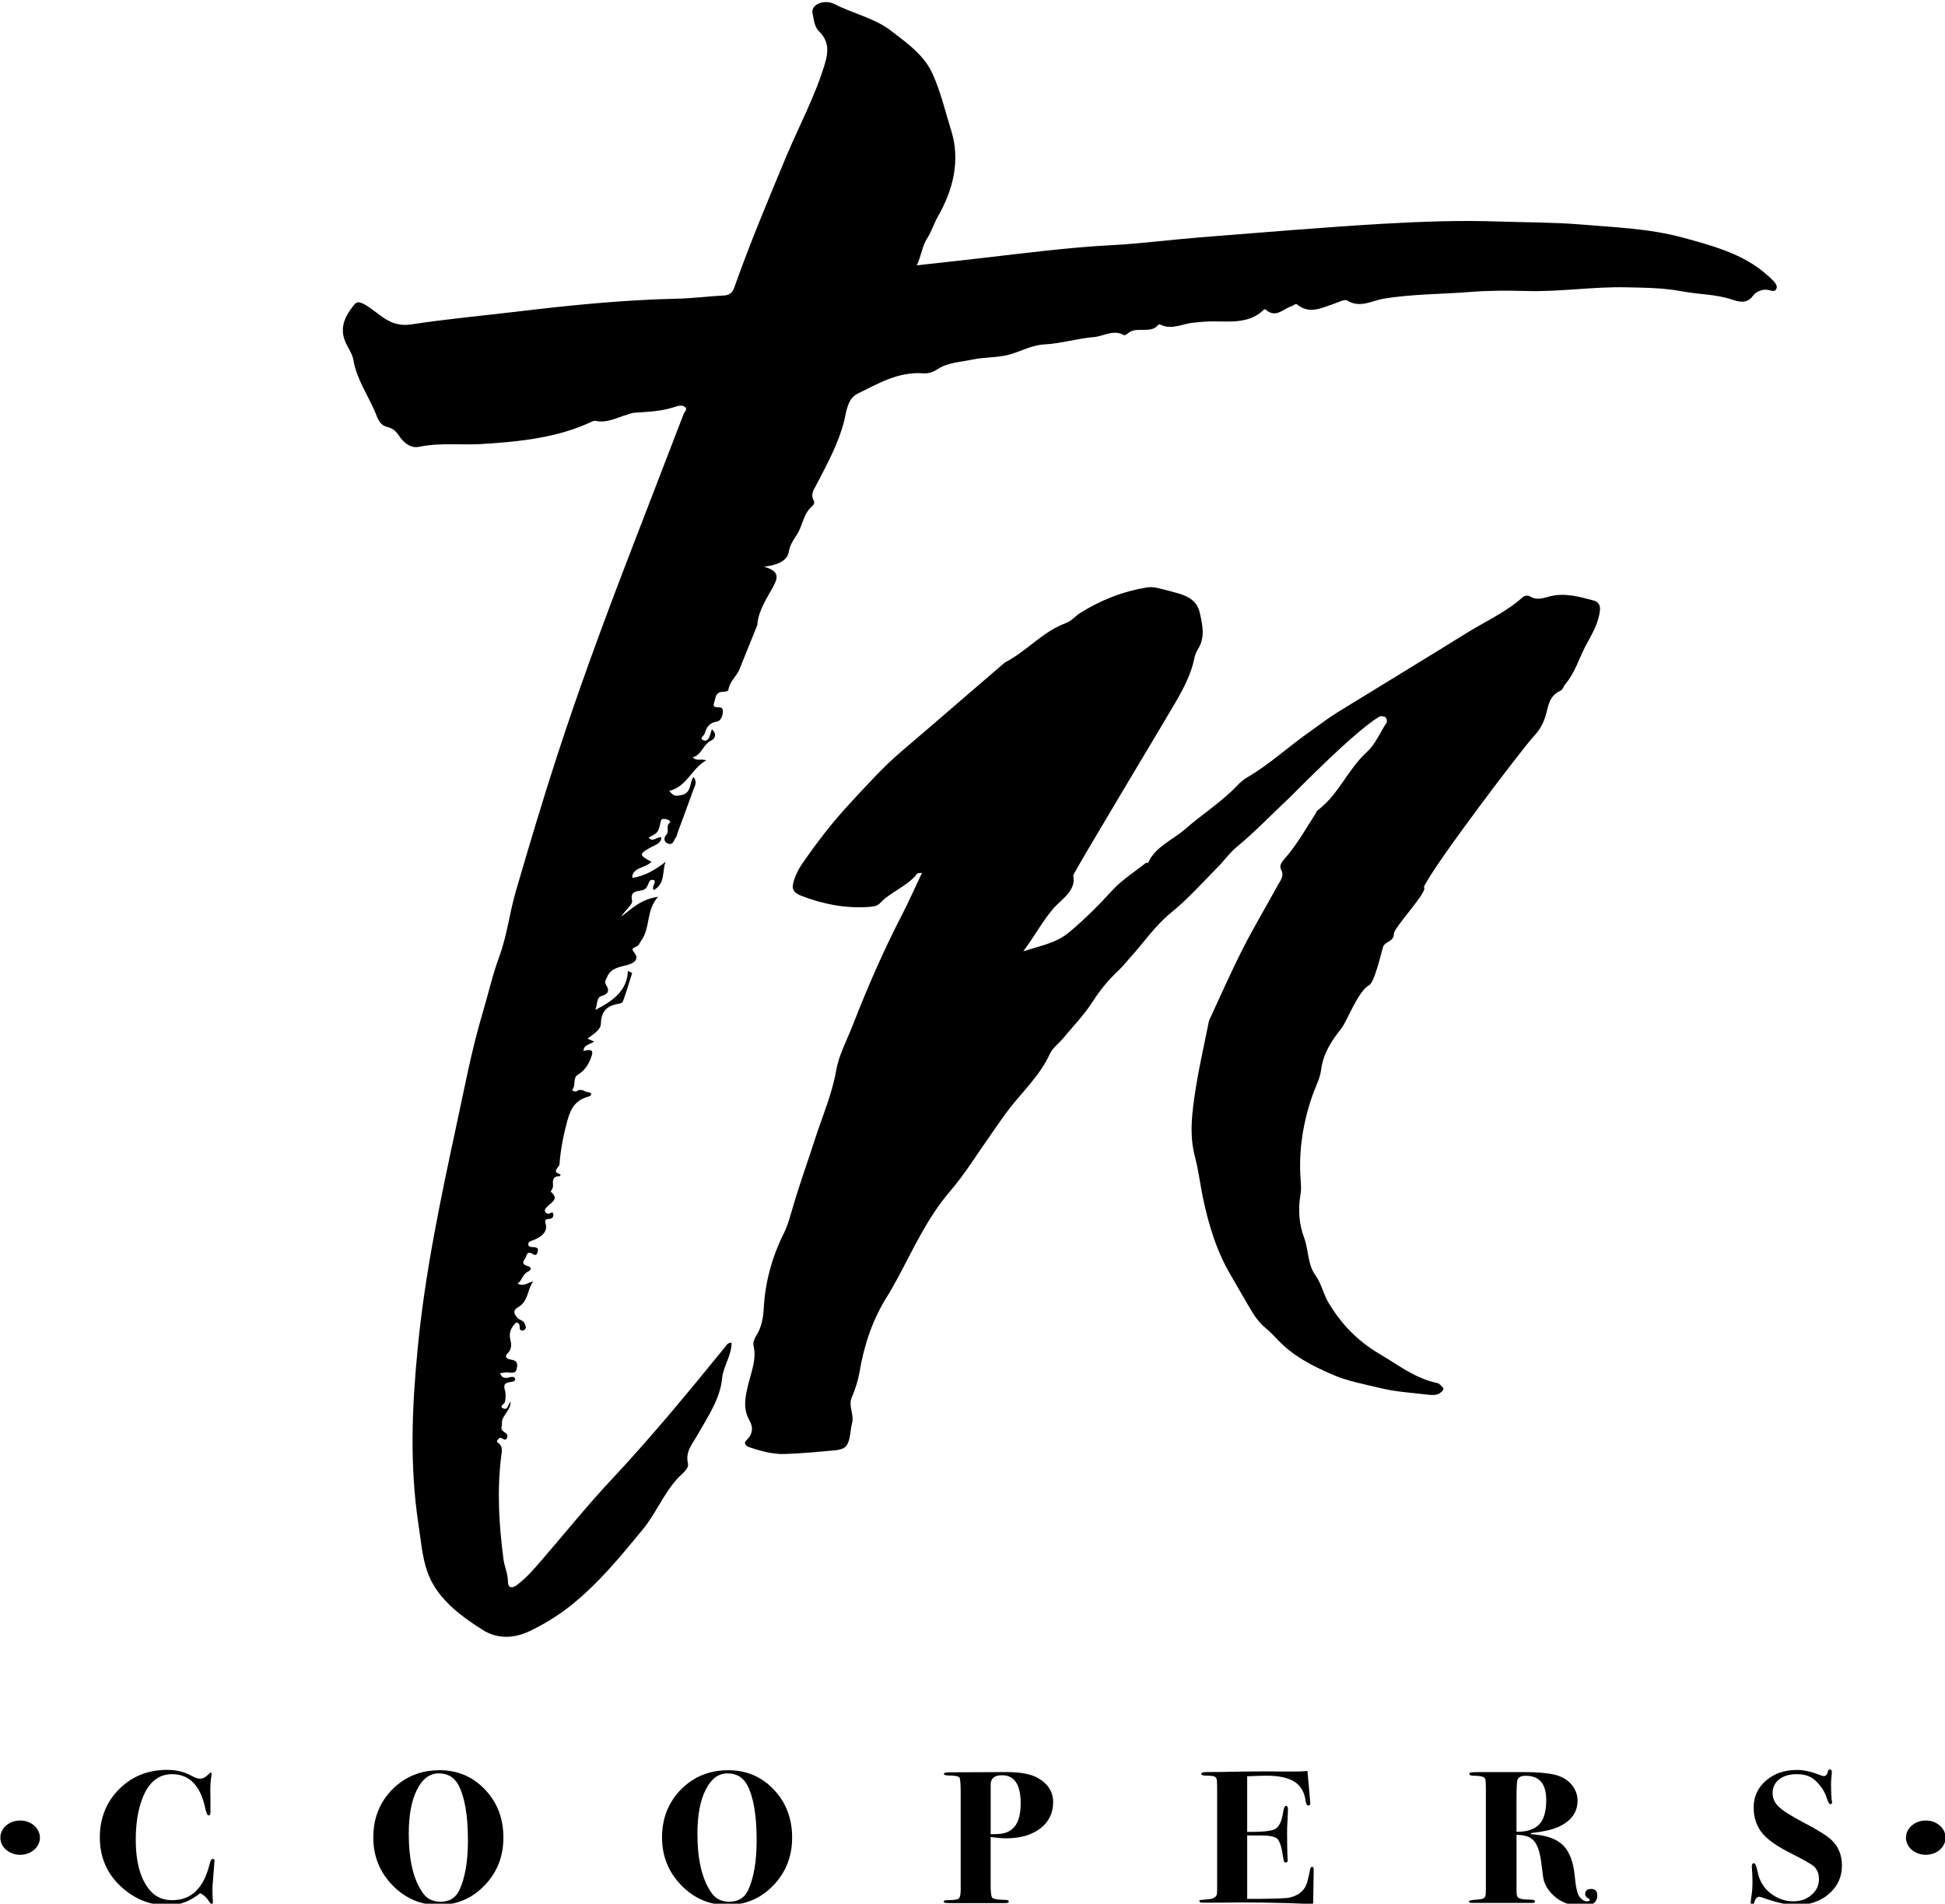 <?xml version="1.0" encoding="UTF-8" standalone="no"?>
<!-- Created with Inkscape (http://www.inkscape.org/) -->

<svg
   width="47.625mm"
   height="46.608mm"
   viewBox="0 0 47.625 46.608"
   version="1.1"
   id="svg1147"
   xmlns="http://www.w3.org/2000/svg"
   xmlns:svg="http://www.w3.org/2000/svg">
  <defs
     id="defs1144" />
  <g
     id="layer1"
     transform="matrix(0.95,0,0,0.95,-79.544,-126.106)"
     style="fill:#000000;fill-opacity:1">
    <g
       id="g1026"
       transform="matrix(0.353,0,0,0.353,0.79,-61.326)"
       style="fill:#000000;fill-opacity:1">
      <path
         style="fill:#000000;fill-opacity:1;fill-rule:nonzero;stroke:none"
         d="m 374.125,683.934 c 0,0.691 0.648,1.25 1.449,1.25 0.797,0 1.441,-0.559 1.441,-1.25 0,-0.691 -0.645,-1.254 -1.441,-1.254 -0.801,0 -1.449,0.562 -1.449,1.254"
         id="path72" />
      <path
         style="fill:#000000;fill-opacity:1;fill-rule:nonzero;stroke:none"
         d="m 301.895,569.141 c 1.703,-0.188 3.301,-0.359 4.895,-0.547 3.09,-0.352 6.172,-0.758 9.293,-0.922 2.176,-0.113 4.332,-0.398 6.508,-0.574 4.43,-0.348 8.859,-0.723 13.297,-0.988 2.844,-0.16 5.715,-0.27 8.566,-0.164 1.945,0.062 3.895,0.051 5.84,0.207 2.512,0.211 5.039,0.297 7.469,0.945 2.238,0.609 4.484,1.207 6.191,2.723 0.184,0.148 0.355,0.316 0.516,0.488 0.148,0.156 0.277,0.352 0.195,0.543 -0.109,0.27 -0.395,0.125 -0.59,0.086 -0.484,-0.094 -0.945,0.18 -1.102,0.402 -0.441,0.645 -1.055,0.465 -1.547,0.301 -1.18,-0.395 -2.43,-0.371 -3.641,-0.598 -1.332,-0.258 -2.691,-0.266 -4.062,-0.297 -2.449,-0.055 -4.867,0.34 -7.301,0.27 -1.379,-0.039 -2.75,-0.039 -4.121,0.07 -2.109,0.168 -4.23,0.145 -6.344,0.496 -0.781,0.129 -1.707,0.719 -2.648,0.121 -0.172,-0.105 -0.672,0.152 -1.012,0.27 -0.867,0.277 -1.711,0.758 -2.609,0.039 -0.148,-0.113 -0.297,0.082 -0.453,0.125 -0.602,0.188 -1.117,0.898 -1.871,0.23 -0.074,-0.066 -0.18,0.066 -0.258,0.133 -1.008,0.895 -2.352,0.734 -3.578,0.734 -0.504,0 -0.98,0.047 -1.473,0.098 -0.781,0.086 -1.527,0.535 -2.344,0.152 -0.051,-0.023 -0.152,-0.043 -0.164,-0.023 -0.543,0.746 -1.621,0.086 -2.23,0.648 -0.074,0.066 -0.242,0.156 -0.281,0.133 -0.797,-0.449 -1.488,0.086 -2.234,0.141 -1.207,0.102 -2.367,0.469 -3.57,0.531 -0.953,0.051 -1.691,0.496 -2.527,0.73 -0.863,0.25 -1.844,0.188 -2.734,0.375 -0.863,0.188 -1.801,0.203 -2.555,0.707 -0.305,0.195 -0.633,0.328 -1.023,0.301 -1.867,-0.141 -3.332,0.766 -4.816,1.484 -0.738,0.363 -0.809,1.285 -0.98,1.984 -0.41,1.641 -1.227,3.117 -2.004,4.625 -0.195,0.379 -0.48,0.727 -0.227,1.176 0.09,0.145 0.027,0.316 -0.094,0.418 -0.688,0.578 -0.688,1.441 -1.145,2.113 -0.25,0.383 -0.496,0.742 -0.574,1.234 -0.113,0.691 -0.918,0.98 -1.805,1.082 1.023,0.309 1.09,0.676 0.672,1.445 -0.465,0.859 -1.043,1.695 -1.152,2.672 -0.008,0.051 0,0.098 -0.016,0.152 -0.438,1.074 -0.875,2.152 -1.305,3.23 -0.199,0.5 -0.707,0.871 -0.789,1.434 -0.023,0.184 -0.203,0.184 -0.387,0.199 -0.605,0.008 -0.551,0.465 -0.668,0.797 -0.152,0.441 0.254,0.289 0.492,0.359 0.297,0.082 0.117,0.949 -0.273,1.016 -0.648,0.105 -0.781,0.484 -0.922,0.906 -0.059,0.16 -0.422,0.328 -0.07,0.469 0.246,0.102 0.387,-0.133 0.453,-0.332 0.047,-0.141 0.09,-0.285 0.152,-0.48 0.383,0.332 0.246,0.688 -0.035,0.816 -0.637,0.301 -0.66,1.02 -1.352,1.23 0.258,0.312 0.527,0.086 0.977,0.223 -1.117,0.637 -1.367,1.887 -2.703,2.234 0.32,0.359 0.406,0.414 0.887,0.305 0.754,-0.164 0.57,-0.836 0.879,-1.32 0.316,0.363 0.094,0.672 -0.016,0.965 -0.367,1.043 -0.762,2.078 -1.145,3.117 -0.039,0.109 -0.043,0.25 -0.121,0.34 -0.164,0.176 -0.176,0.578 -0.566,0.438 -0.336,-0.121 -0.332,-0.418 -0.105,-0.68 0.203,-0.242 -0.078,-0.57 0.215,-0.836 0.145,-0.129 -0.109,-0.23 -0.273,-0.27 -0.168,-0.031 -0.328,-0.051 -0.371,0.168 -0.184,0.82 -0.191,0.82 -0.883,1.172 0.297,0.398 0.578,-0.07 0.918,-0.008 0.008,0.438 -0.426,0.543 -0.723,0.707 -0.91,0.496 -0.926,0.598 0,1.07 -0.391,0.473 -1.43,0.406 -1.395,1.188 0.957,-0.156 1.723,-0.621 2.434,-1.184 -0.266,0.715 0.004,1.57 -0.863,2.07 -0.191,-0.281 0.199,-0.5 0.023,-0.734 -0.336,-0.086 -0.359,0.156 -0.438,0.32 -0.094,0.207 -0.172,0.391 -0.496,0.438 -0.438,0.066 -0.812,0.117 -0.672,0.742 0.059,0.309 -0.547,0.723 -0.785,1.168 0.762,-0.582 1.434,-1.273 2.684,-1.445 -0.918,1.008 -0.523,2.277 -1.273,3.262 -0.09,0.109 -0.094,0.266 -0.266,0.344 -0.473,0.23 -0.371,0.188 -0.117,0.594 0.254,0.391 -0.16,0.668 -0.586,0.773 -0.613,0.164 -1.227,0.242 -1.484,0.891 -0.102,0.234 -0.219,0.348 -0.043,0.621 0.16,0.254 0.25,0.594 -0.363,0.758 -0.387,0.102 -0.277,0.633 -0.457,1.016 1.305,-0.66 2.332,-1.414 2.383,-2.848 0.105,0.047 0.203,0.098 0.312,0.152 -0.219,0.684 -0.418,1.375 -0.668,2.059 -0.074,0.203 -0.379,0.176 -0.586,0.242 -0.77,0.207 -1.012,0.691 -1.031,1.414 -0.016,0.453 -0.574,0.762 -0.973,1.074 0.148,0.066 0.293,0.129 0.48,0.215 -0.285,0.219 -0.77,0.215 -0.77,0.688 0.816,-0.23 0.672,0.16 0.508,0.582 -0.188,0.465 -0.438,0.852 -0.934,1.16 -0.391,0.242 -0.105,0.777 -0.41,1.113 -0.023,0.031 0.242,0.152 0.359,0.07 0.336,-0.227 0.578,0.078 0.867,0.098 0.25,0.023 0.195,0.242 0.004,0.297 -0.938,0.242 -1.297,0.82 -1.531,1.609 -0.312,1.102 -0.535,2.207 -0.621,3.336 -0.012,0.258 -0.637,0.535 0.078,0.746 0,0 -0.027,0.121 -0.043,0.121 -0.82,0.031 -0.352,0.656 -0.578,0.961 -0.043,0.051 -0.102,0.176 -0.078,0.195 0.641,0.539 -0.012,0.781 -0.32,1.121 -0.152,0.152 -0.219,0.359 0.09,0.473 0.125,0.047 0.414,-0.285 0.406,0.109 -0.008,0.168 -0.137,0.266 -0.34,0.273 -0.203,0.008 -0.312,0.086 -0.242,0.281 0.172,0.52 -0.086,0.918 -0.77,1.219 -0.191,0.094 -0.5,0.113 -0.484,0.359 0.012,0.238 0.301,0.176 0.477,0.207 0.32,0.047 0.223,0.238 0.191,0.398 -0.027,0.152 -0.164,0.207 -0.305,0.117 -0.508,-0.336 -0.465,0.16 -0.598,0.32 -0.141,0.172 -0.25,0.414 0.148,0.52 0.336,0.086 0.348,0.289 0.09,0.41 -0.441,0.203 -0.43,0.648 -0.781,0.887 0.449,0.25 0.734,-0.082 1.133,-0.152 -0.441,0.598 -0.32,1.426 -1.094,1.875 -0.438,0.254 -0.285,0.539 -0.016,0.809 0.148,0.148 0.418,0.164 0.492,0.391 0.055,0.141 0.145,0.273 0.031,0.414 -0.047,0.055 -0.152,0.102 -0.215,0.09 -0.246,-0.035 -0.16,-0.219 -0.184,-0.359 -0.027,-0.09 -0.035,-0.188 -0.25,-0.23 -0.359,0.332 -0.551,0.758 -0.434,1.219 0.098,0.395 0.121,0.734 -0.195,1.035 -0.312,0.324 0.086,0.434 0.254,0.461 0.496,0.07 0.477,0.328 0.422,0.645 -0.07,0.418 -0.402,0.301 -0.711,0.281 -0.16,-0.004 -0.32,0.047 -0.516,0.07 0.152,0.398 0.434,0.371 0.754,0.281 0.137,-0.035 0.309,-0.035 0.344,0.121 0.031,0.152 -0.125,0.211 -0.266,0.227 -0.461,0.047 -0.609,0.168 -0.469,0.629 0.066,0.215 0.059,0.559 -0.008,0.836 -0.027,0.168 -0.461,0.316 -0.117,0.469 0.312,0.152 0.328,-0.23 0.539,-0.496 0,0.695 -0.684,1.031 -0.637,1.594 0.012,0.145 -0.07,0.305 -0.023,0.434 0.082,0.215 0.508,0.266 0.406,0.582 -0.137,0.418 -0.418,-0.117 -0.602,0.082 -0.102,0.098 -0.219,0.211 -0.078,0.305 0.422,0.289 0.273,0.676 0.238,1.02 -0.301,2.48 -0.16,4.957 0.164,7.434 0.07,0.586 0.336,1.125 0.336,1.719 0,0.434 0.293,0.492 0.664,0.215 0.688,-0.523 1.23,-1.156 1.777,-1.789 1.738,-2.008 3.395,-4.074 5.223,-6.016 2.898,-3.102 5.566,-6.344 8.219,-9.605 0.09,-0.113 0.156,-0.273 0.441,-0.273 0.012,0.926 -0.605,1.707 -0.691,2.609 -0.145,1.496 -1.031,2.77 -1.773,4.086 -0.359,0.645 -0.926,1.246 -0.723,2.094 0.105,0.422 -0.445,0.777 -0.754,1.117 -1.059,1.16 -1.582,2.582 -2.578,3.77 -1.625,1.969 -3.227,3.938 -5.293,5.57 -0.898,0.707 -1.914,1.324 -2.973,1.828 -1.094,0.512 -2.305,0.578 -3.395,-0.113 -1.762,-1.117 -3.387,-2.383 -4.035,-4.254 -0.387,-1.117 -0.469,-2.305 -0.648,-3.473 -0.645,-4.254 -0.473,-8.504 -0.059,-12.758 0.523,-5.488 1.66,-10.895 2.824,-16.301 0.594,-2.754 1.113,-5.535 1.922,-8.246 0.406,-1.367 0.719,-2.77 1.219,-4.125 0.562,-1.527 0.746,-3.164 1.195,-4.723 0.961,-3.293 1.938,-6.582 3,-9.852 1.555,-4.785 3.297,-9.527 5.109,-14.246 1.387,-3.594 2.77,-7.188 4.152,-10.781 0.062,-0.168 0.324,-0.363 0.09,-0.527 -0.199,-0.145 -0.484,-0.09 -0.73,0 -0.938,0.324 -1.938,0.359 -2.926,0.426 -0.199,0.004 -0.383,0.098 -0.57,0.145 -0.742,0.219 -1.438,0.625 -2.285,0.453 -0.074,-0.016 -0.176,0.004 -0.246,0.039 -2.504,1.191 -5.254,1.473 -8.047,1.648 -1.52,0.094 -3.047,-0.113 -4.562,0.199 -0.672,0.145 -1.164,-0.301 -1.496,-0.793 -0.207,-0.312 -0.438,-0.551 -0.863,-0.648 -0.609,-0.148 -0.727,-0.715 -0.891,-1.098 -0.539,-1.254 -1.355,-2.426 -1.578,-3.77 -0.09,-0.551 -0.48,-0.988 -0.656,-1.508 -0.336,-0.977 0.082,-1.766 0.68,-2.516 0.219,-0.27 0.379,-0.285 0.836,-0.027 1.023,0.578 1.754,1.676 3.348,1.43 2.508,-0.383 5.051,-0.617 7.586,-0.918 3.938,-0.473 7.879,-0.875 11.863,-0.961 1.133,-0.023 2.262,-0.176 3.395,-0.234 0.613,-0.031 0.703,-0.438 0.832,-0.801 1.117,-3.137 2.41,-6.211 3.691,-9.289 0.953,-2.273 2.141,-4.469 2.84,-6.816 0.258,-0.844 0.324,-1.645 -0.41,-2.363 -0.371,-0.363 -0.383,-0.883 -0.484,-1.32 -0.156,-0.645 0.844,-1.074 1.621,-0.676 1.355,0.695 2.945,1.027 4.148,1.969 1.191,0.914 2.395,1.766 3.008,3.148 0.602,1.348 0.922,2.754 1.352,4.129 0.664,2.164 0.152,4.277 -0.98,6.258 -0.293,0.512 -0.453,1.078 -0.75,1.539 -0.414,0.625 -0.441,1.301 -0.793,2.023"
         id="path74" />
      <path
         style="fill:#000000;fill-opacity:1;fill-rule:nonzero;stroke:none"
         d="m 318.777,612.805 c 0.477,-1.191 1.801,-1.703 2.738,-2.52 1.219,-1.07 2.633,-1.961 3.75,-3.133 0.207,-0.223 0.453,-0.441 0.73,-0.609 1.695,-0.984 3.066,-2.289 4.648,-3.387 0.66,-0.465 1.289,-0.961 1.977,-1.383 3.125,-1.926 6.273,-3.828 9.391,-5.766 1.375,-0.852 2.895,-1.535 4.094,-2.605 0.18,-0.164 0.402,-0.195 0.605,-0.07 0.438,0.258 0.871,0.129 1.297,0.008 1.152,-0.332 2.23,-0.016 3.312,0.273 0.348,0.094 0.496,0.355 0.461,0.695 -0.086,0.953 -0.598,1.781 -1.047,2.617 -0.488,0.926 -0.766,1.941 -1.477,2.789 -0.133,0.16 -0.191,0.41 -0.359,0.484 -0.766,0.348 -0.867,0.996 -1.023,1.602 -0.16,0.641 -0.418,1.184 -0.91,1.707 -0.781,0.828 -7.387,9.504 -8.043,11.031 0.391,0.254 -2.207,2.945 -2.191,3.426 0.012,0.531 -0.613,0.543 -0.766,0.887 -0.098,0.23 -0.621,2.637 -1.047,2.855 -0.762,0.375 -1.652,2.691 -2,3.125 -0.75,0.926 -1.344,1.875 -1.496,3.035 -0.074,0.621 -0.398,1.215 -0.613,1.824 -0.699,1.984 -1.027,4.012 -0.891,6.086 0.027,0.398 0.066,0.801 0,1.18 -0.18,1.082 -0.125,2.141 0.262,3.172 0.34,0.918 0.238,1.945 0.844,2.777 0.445,0.625 0.555,1.344 0.945,1.984 0.898,1.512 2.117,2.793 3.734,3.738 1.34,0.781 2.559,1.777 4.207,2.117 0.141,0.027 0.262,0.184 0.371,0.289 0.148,0.145 0.023,0.27 -0.086,0.367 -0.27,0.246 -0.625,0.234 -0.957,0.195 -1.172,-0.145 -2.375,-0.207 -3.504,-0.488 -1.184,-0.289 -2.398,-0.5 -3.527,-1 -1.477,-0.637 -2.855,-1.363 -3.91,-2.48 -0.289,-0.301 -0.566,-0.598 -0.895,-0.871 -0.359,-0.293 -0.672,-0.66 -0.91,-1.039 -0.566,-0.902 -1.07,-1.836 -1.609,-2.75 -1.082,-1.797 -1.664,-3.738 -2.082,-5.715 -0.211,-1.016 -0.332,-2.043 -0.594,-3.043 -0.438,-1.664 -0.195,-3.32 0.059,-4.969 0.242,-1.551 0.602,-3.094 0.906,-4.637 0.027,-0.145 0.051,-0.297 0.117,-0.43 0.801,-1.727 1.562,-3.465 2.43,-5.164 0.801,-1.57 1.707,-3.09 2.555,-4.637 0.191,-0.34 0.469,-0.668 0.23,-1.102 -0.164,-0.301 0.051,-0.574 0.258,-0.812 0.898,-1.016 1.527,-2.164 2.246,-3.273 0.051,-0.086 0.078,-0.199 0.164,-0.258 1.562,-1.18 2.176,-2.965 3.578,-4.242 0.668,-0.613 0.965,-1.43 1.445,-2.145 0.066,-0.094 0.016,-0.316 -0.074,-0.406 -0.082,-0.066 -0.348,-0.105 -0.441,-0.051 -1.941,1.184 -5.969,5.355 -6.512,5.871 -1.305,1.223 -2.523,2.508 -3.914,3.656 -0.527,0.438 -0.914,1 -1.391,1.48 -1.105,1.113 -2.129,2.281 -3.367,3.289 -1.211,0.977 -2.027,2.223 -3.043,3.332 -0.277,0.305 -0.527,0.637 -0.832,0.918 -0.734,0.688 -1.34,1.426 -1.871,2.254 -0.621,0.977 -1.469,1.848 -2.223,2.758 -0.301,0.352 -0.723,0.66 -0.902,1.051 -0.668,1.492 -1.887,2.66 -2.91,3.945 -0.5,0.637 -0.941,1.316 -1.41,1.973 -0.98,1.379 -1.852,2.82 -2.961,4.113 -1.707,1.992 -2.707,4.273 -3.91,6.484 -0.219,0.395 -0.434,0.793 -0.676,1.18 -1.105,1.738 -1.711,3.613 -2.043,5.566 -0.109,0.633 -0.305,1.238 -0.562,1.84 -0.27,0.617 0.191,1.254 0.019,1.887 -0.086,0.336 -0.105,0.688 -0.172,1.023 -0.137,0.66 -0.359,0.887 -1.066,0.949 -1.223,0.117 -2.453,0.23 -3.684,0.273 -0.906,0.023 -1.777,-0.223 -2.621,-0.512 -0.254,-0.086 -0.352,-0.324 -0.195,-0.465 0.504,-0.469 0.543,-0.961 0.242,-1.488 -0.512,-0.902 -0.277,-1.816 -0.059,-2.711 0.23,-0.906 0.59,-1.781 0.363,-2.742 -0.055,-0.215 0.055,-0.488 0.184,-0.695 0.398,-0.625 0.516,-1.301 0.559,-1.984 0.098,-1.926 0.594,-3.766 1.48,-5.539 0.305,-0.629 0.473,-1.301 0.672,-1.965 0.488,-1.664 1.082,-3.301 1.613,-4.949 0.535,-1.645 1.227,-3.238 1.527,-4.953 0.199,-1.152 0.801,-2.238 1.23,-3.359 1.051,-2.688 2.199,-5.344 3.543,-7.938 0.527,-1.02 0.984,-2.059 1.492,-3.129 -0.176,0.027 -0.32,0.012 -0.355,0.059 -0.699,0.93 -1.949,1.32 -2.727,2.172 -0.18,0.191 -0.48,0.23 -0.77,0.254 -1.738,0.129 -3.375,-0.203 -4.941,-0.801 -0.699,-0.277 -0.707,-0.594 -0.578,-1.062 0.133,-0.43 0.312,-0.824 0.574,-1.211 1.094,-1.602 2.289,-3.152 3.641,-4.598 1.168,-1.25 2.305,-2.531 3.645,-3.672 2.531,-2.152 5.035,-4.336 7.562,-6.5 1.602,-0.816 2.703,-2.223 4.461,-2.879 0.398,-0.145 0.676,-0.504 1.039,-0.734 1.484,-0.934 3.109,-1.582 4.914,-1.871 0.207,-0.027 0.445,-0.016 0.656,0.027 0.539,0.121 1.086,0.266 1.613,0.418 0.797,0.23 1.375,0.613 1.547,1.406 0.211,0.918 0.418,1.816 -0.156,2.699 -0.105,0.172 -0.176,0.367 -0.223,0.555 -0.223,1.168 -0.777,2.23 -1.387,3.285 -0.734,1.27 -7.066,11.789 -7.473,12.629 0.242,1.152 -0.863,1.727 -1.488,2.473 -0.766,0.902 -1.285,1.898 -2.156,3.074 1.359,-0.422 2.406,-0.621 3.266,-1.324 1.199,-0.98 2.25,-2.051 3.273,-3.164 0.688,-0.742 1.609,-1.324 2.43,-1.973 0.023,-0.016 0.105,0.023 0.176,0.023 0.031,-0.012 0.055,-0.012 0.082,-0.012 -0.043,0.012 -0.09,0.023 -0.129,0.031"
         id="path76" />
      <path
         style="fill:#000000;fill-opacity:1;fill-rule:nonzero;stroke:none"
         d="m 234.984,683.934 c 0,0.691 0.645,1.25 1.449,1.25 0.793,0 1.441,-0.559 1.441,-1.25 0,-0.691 -0.648,-1.254 -1.441,-1.254 -0.805,0 -1.449,0.562 -1.449,1.254"
         id="path78" />
      <path
         style="fill:#000000;fill-opacity:1;fill-rule:nonzero;stroke:none"
         d="m 250.617,685.664 -0.016,0.234 c 0,0.043 -0.023,0.336 -0.07,0.867 -0.039,0.406 -0.059,0.715 -0.059,0.938 0,0.273 0.004,0.504 0.016,0.691 0.008,0.062 0.016,0.137 0.016,0.23 0,0.102 -0.027,0.156 -0.074,0.156 -0.051,0 -0.105,-0.051 -0.168,-0.141 -0.211,-0.332 -0.445,-0.543 -0.691,-0.648 -0.73,0.586 -1.52,0.883 -2.359,0.883 -1.289,0 -2.422,-0.453 -3.402,-1.352 -1.043,-0.953 -1.562,-2.164 -1.562,-3.609 0,-1.402 0.473,-2.582 1.406,-3.52 0.938,-0.941 2.109,-1.41 3.512,-1.41 0.645,0 1.227,0.137 1.734,0.41 0.293,0.156 0.508,0.234 0.645,0.234 0.211,0 0.398,-0.09 0.574,-0.266 0.129,-0.125 0.207,-0.184 0.234,-0.184 0.043,0 0.059,0.027 0.059,0.094 0,0.027 -0.004,0.066 -0.012,0.121 -0.062,0.312 -0.086,0.699 -0.086,1.156 0,0.043 0,0.234 0.012,0.566 v 0.945 c 0,0.176 -0.051,0.25 -0.145,0.25 -0.078,0 -0.156,-0.176 -0.238,-0.535 -0.352,-1.652 -1.164,-2.477 -2.426,-2.477 -0.996,0 -1.727,0.605 -2.18,1.816 -0.312,0.828 -0.465,1.82 -0.465,2.973 0,1.723 0.371,2.98 1.113,3.777 0.391,0.422 0.91,0.633 1.547,0.633 1.383,0 2.285,-0.859 2.719,-2.59 0.07,-0.281 0.148,-0.43 0.238,-0.43 0.094,0 0.141,0.066 0.129,0.184"
         id="path80" />
      <path
         style="fill:#000000;fill-opacity:1;fill-rule:nonzero;stroke:none"
         d="m 271.715,683.926 c 0,1.379 -0.457,2.547 -1.375,3.492 -0.914,0.957 -2.043,1.43 -3.375,1.43 -1.301,0 -2.422,-0.488 -3.352,-1.445 -0.934,-0.961 -1.398,-2.133 -1.398,-3.488 0,-1.398 0.465,-2.562 1.387,-3.504 0.93,-0.93 2.074,-1.402 3.453,-1.402 1.32,0 2.43,0.473 3.32,1.414 0.891,0.938 1.34,2.109 1.34,3.504 m -2.59,0.215 c 0,-1.828 -0.23,-3.172 -0.691,-4.047 -0.305,-0.57 -0.781,-0.855 -1.441,-0.855 -0.668,0 -1.199,0.406 -1.594,1.203 -0.398,0.797 -0.594,1.863 -0.594,3.203 0,1.941 0.348,3.398 1.055,4.363 0.293,0.402 0.723,0.602 1.277,0.602 0.652,0 1.105,-0.289 1.371,-0.863 0.414,-0.902 0.617,-2.098 0.617,-3.605"
         id="path82" />
      <path
         style="fill:#000000;fill-opacity:1;fill-rule:nonzero;stroke:none"
         d="m 292.797,683.926 c 0,1.379 -0.461,2.547 -1.375,3.492 -0.914,0.957 -2.043,1.43 -3.375,1.43 -1.305,0 -2.422,-0.488 -3.352,-1.445 -0.934,-0.961 -1.398,-2.133 -1.398,-3.488 0,-1.398 0.465,-2.562 1.387,-3.504 0.926,-0.93 2.074,-1.402 3.453,-1.402 1.32,0 2.43,0.473 3.32,1.414 0.895,0.938 1.34,2.109 1.34,3.504 m -2.59,0.215 c 0,-1.828 -0.227,-3.172 -0.688,-4.047 -0.305,-0.57 -0.789,-0.855 -1.441,-0.855 -0.676,0 -1.199,0.406 -1.598,1.203 -0.402,0.797 -0.598,1.863 -0.598,3.203 0,1.941 0.355,3.398 1.062,4.363 0.289,0.402 0.719,0.602 1.273,0.602 0.652,0 1.109,-0.289 1.375,-0.863 0.41,-0.902 0.613,-2.098 0.613,-3.605"
         id="path84" />
      <path
         style="fill:#000000;fill-opacity:1;fill-rule:nonzero;stroke:none"
         d="m 311.855,681.348 c 0,0.793 -0.316,1.434 -0.941,1.914 -0.633,0.48 -1.461,0.719 -2.5,0.719 -0.266,0 -0.637,-0.031 -1.121,-0.094 v 3.535 c 0,0.508 0.043,0.805 0.113,0.895 0.07,0.086 0.344,0.141 0.812,0.156 0.27,-0.012 0.398,0.031 0.398,0.117 0,0.078 -0.078,0.121 -0.234,0.121 H 304.5 c -0.324,0 -0.508,-0.012 -0.559,-0.027 -0.047,-0.016 -0.078,-0.043 -0.078,-0.078 0,-0.07 0.082,-0.105 0.238,-0.105 0.48,-0.004 0.77,-0.047 0.859,-0.121 0.094,-0.074 0.145,-0.289 0.145,-0.641 v -7.102 c 0,-0.59 -0.031,-0.938 -0.074,-1.062 -0.051,-0.117 -0.301,-0.18 -0.754,-0.18 -0.262,0 -0.398,-0.039 -0.398,-0.109 0,-0.082 0.125,-0.125 0.371,-0.125 l 4.207,-0.016 c 1.027,0 1.801,0.148 2.309,0.445 0.723,0.422 1.09,1.004 1.09,1.758 m -2.371,0.078 c 0,-1.367 -0.457,-2.051 -1.363,-2.051 -0.555,0 -0.828,0.234 -0.828,0.684 v 3.621 c 0.406,0 0.676,-0.016 0.828,-0.043 0.281,-0.047 0.527,-0.148 0.727,-0.316 0.43,-0.352 0.637,-0.98 0.637,-1.895"
         id="path86" />
      <path
         style="fill:#000000;fill-opacity:1;fill-rule:nonzero;stroke:none"
         d="m 330.879,686.27 c 0,0.023 -0.004,0.441 -0.019,1.281 -0.004,0.441 -0.012,0.758 -0.016,0.949 -0.004,0.195 -0.012,0.289 -0.012,0.281 -2.59,-0.113 -4.848,-0.145 -6.793,-0.102 h -1.234 c -0.176,0 -0.27,-0.035 -0.27,-0.102 0,-0.055 0.023,-0.086 0.07,-0.094 0.043,-0.008 0.195,-0.019 0.445,-0.039 0.461,-0.023 0.715,-0.152 0.754,-0.371 0.019,-0.117 0.027,-0.254 0.027,-0.398 v -6.973 c 0,-0.551 -0.008,-0.859 -0.016,-0.91 -0.008,-0.148 -0.055,-0.246 -0.145,-0.305 -0.086,-0.051 -0.27,-0.078 -0.543,-0.078 -0.305,0 -0.457,-0.047 -0.457,-0.125 0,-0.094 0.137,-0.141 0.402,-0.141 0.27,0 0.648,-0.004 1.125,-0.008 1.805,-0.039 3.277,-0.047 4.426,-0.031 h 1 c 0.219,0 0.484,-0.012 0.801,-0.039 l 0.133,1.504 c 0.043,0.477 0.07,0.762 0.07,0.875 0,0.09 -0.047,0.141 -0.148,0.141 -0.094,0 -0.164,-0.121 -0.191,-0.359 -0.094,-0.633 -0.363,-1.094 -0.82,-1.383 -0.457,-0.285 -1.133,-0.434 -2.027,-0.434 -0.277,0 -0.75,0.012 -1.418,0.043 v 4.062 c 1.082,0.008 1.77,-0.062 2.043,-0.211 0.281,-0.156 0.477,-0.547 0.574,-1.184 0.051,-0.34 0.121,-0.508 0.219,-0.508 0.09,0 0.141,0.086 0.141,0.246 0,0.168 -0.019,0.508 -0.043,1.02 -0.016,0.176 -0.019,0.41 -0.019,0.707 0,0.781 0.012,1.383 0.027,1.789 0.012,0.055 0.016,0.117 0.016,0.203 0,0.117 -0.043,0.168 -0.133,0.168 -0.066,0 -0.113,-0.019 -0.133,-0.062 -0.019,-0.043 -0.051,-0.191 -0.09,-0.449 -0.094,-0.652 -0.234,-1.051 -0.406,-1.219 -0.172,-0.164 -0.57,-0.242 -1.191,-0.242 h -1.004 v 4.629 h 0.949 c 1.074,-0.012 1.738,-0.043 1.973,-0.066 0.297,-0.039 0.578,-0.137 0.855,-0.301 0.246,-0.184 0.414,-0.387 0.512,-0.594 0.094,-0.211 0.191,-0.605 0.301,-1.172 0.027,-0.137 0.078,-0.207 0.148,-0.207 0.078,0 0.117,0.07 0.117,0.207"
         id="path88" />
      <path
         style="fill:#000000;fill-opacity:1;fill-rule:nonzero;stroke:none"
         d="m 351.586,688.145 c 0,0.512 -0.359,0.773 -1.074,0.773 -0.902,0 -1.621,-0.273 -2.164,-0.805 -0.418,-0.414 -0.66,-0.859 -0.719,-1.328 l -0.148,-1.133 c -0.098,-0.719 -0.277,-1.219 -0.535,-1.504 -0.258,-0.281 -0.684,-0.422 -1.258,-0.418 v 3.145 c 0,0.723 0,1.121 0.016,1.168 0,0.156 0.062,0.266 0.203,0.32 0.141,0.066 0.395,0.094 0.781,0.094 0.234,0 0.352,0.047 0.352,0.125 0,0.074 -0.062,0.113 -0.176,0.113 h -4.441 c -0.145,0 -0.207,-0.035 -0.207,-0.102 0,-0.074 0.199,-0.117 0.602,-0.137 0.332,-0.016 0.527,-0.094 0.586,-0.223 0.031,-0.062 0.047,-0.258 0.047,-0.574 v -7.117 c 0,-0.484 -0.012,-0.762 -0.031,-0.844 -0.023,-0.09 -0.078,-0.164 -0.188,-0.203 -0.137,-0.051 -0.363,-0.082 -0.664,-0.082 -0.215,0 -0.324,-0.051 -0.324,-0.129 0,-0.062 0.047,-0.102 0.129,-0.117 0.094,-0.016 0.324,-0.023 0.711,-0.023 h 2.953 c 1.375,0 2.312,0.102 2.812,0.309 0.395,0.156 0.707,0.391 0.941,0.711 0.234,0.324 0.355,0.68 0.355,1.066 0,0.879 -0.492,1.531 -1.477,1.949 -0.434,0.188 -1.066,0.328 -1.91,0.418 l -0.019,0.082 c 1.074,0.062 1.852,0.328 2.328,0.789 0.48,0.465 0.77,1.219 0.871,2.254 0.074,0.828 0.195,1.344 0.367,1.551 0.164,0.203 0.34,0.309 0.512,0.309 0.148,0 0.223,-0.039 0.223,-0.109 0,-0.035 -0.059,-0.09 -0.172,-0.152 -0.113,-0.062 -0.168,-0.152 -0.168,-0.277 0,-0.246 0.148,-0.367 0.441,-0.367 0.293,0 0.445,0.152 0.445,0.469 m -3.727,-6.961 c 0,-1.184 -0.5,-1.77 -1.5,-1.77 -0.324,0 -0.523,0.098 -0.602,0.297 -0.047,0.133 -0.07,0.633 -0.07,1.5 v 2.293 c 0.762,0.008 1.316,-0.18 1.66,-0.543 0.344,-0.367 0.512,-0.957 0.512,-1.777"
         id="path90" />
      <path
         style="fill:#000000;fill-opacity:1;fill-rule:nonzero;stroke:none"
         d="m 369.449,685.973 c 0,0.828 -0.316,1.52 -0.949,2.066 -0.637,0.551 -1.441,0.816 -2.414,0.816 -0.602,0 -1.426,-0.18 -2.477,-0.562 -0.078,-0.023 -0.148,-0.043 -0.207,-0.043 -0.168,0 -0.297,0.172 -0.379,0.496 -0.031,0.105 -0.074,0.152 -0.121,0.152 -0.078,0 -0.113,-0.059 -0.113,-0.191 0,-0.117 0.019,-0.328 0.07,-0.629 0.039,-0.254 0.059,-0.539 0.059,-0.871 0,-0.266 -0.008,-0.48 -0.016,-0.633 -0.019,-0.312 -0.031,-0.5 -0.031,-0.551 0,-0.152 0.055,-0.223 0.152,-0.223 0.094,0 0.184,0.195 0.262,0.594 0.133,0.676 0.449,1.207 0.926,1.582 0.52,0.406 1.082,0.605 1.68,0.605 0.531,0 0.977,-0.152 1.336,-0.469 0.367,-0.309 0.543,-0.691 0.543,-1.145 0,-0.387 -0.117,-0.691 -0.348,-0.922 -0.18,-0.164 -0.75,-0.492 -1.707,-0.973 -1.07,-0.535 -1.801,-1.066 -2.184,-1.598 -0.348,-0.492 -0.527,-1.066 -0.527,-1.742 0,-0.785 0.301,-1.445 0.898,-1.965 0.598,-0.516 1.352,-0.777 2.266,-0.777 0.488,0 1.016,0.117 1.574,0.332 0.184,0.078 0.316,0.113 0.398,0.113 0.148,0 0.246,-0.125 0.293,-0.355 0.023,-0.09 0.062,-0.125 0.133,-0.125 0.094,0 0.145,0.059 0.145,0.172 0,0.051 -0.004,0.18 -0.027,0.391 -0.023,0.211 -0.031,0.387 -0.031,0.523 0,0.48 0.019,0.887 0.059,1.207 0.008,0.031 0.016,0.07 0.016,0.117 0,0.078 -0.039,0.121 -0.117,0.121 -0.09,0 -0.176,-0.145 -0.266,-0.438 -0.086,-0.293 -0.238,-0.586 -0.461,-0.875 -0.223,-0.289 -0.449,-0.5 -0.672,-0.629 -0.289,-0.164 -0.633,-0.246 -1.027,-0.246 -0.551,0 -0.984,0.121 -1.309,0.371 -0.32,0.242 -0.488,0.59 -0.488,1.02 0,0.371 0.156,0.711 0.457,0.996 0.305,0.293 0.891,0.66 1.75,1.113 1.059,0.551 1.758,0.988 2.105,1.316 0.504,0.488 0.75,1.105 0.75,1.855"
         id="path92" />
    </g>
  </g>
</svg>
